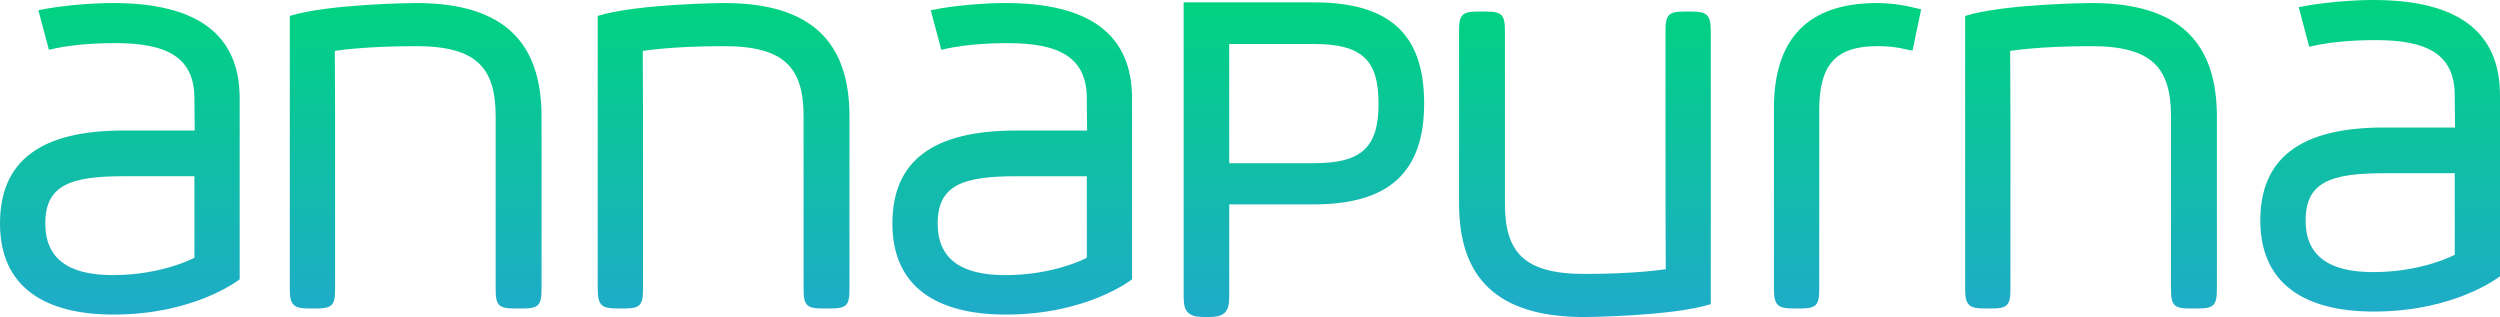 <?xml version="1.0" encoding="utf-8"?>
<svg xmlns="http://www.w3.org/2000/svg" width="481" height="61" viewBox="0 0 481 61" fill="none">
<path d="M64.423 9.799L64.471 22.434V55.613C64.471 58.767 63.892 59.355 60.751 59.355H59.476C56.569 59.355 55.756 58.772 55.756 55.613V3.061C63.4 0.7 80.033 0.583 80.033 0.583C97.109 0.583 104.193 8.296 104.193 22.429V55.613C104.193 58.767 103.614 59.355 100.478 59.355H99.085C95.95 59.355 95.365 58.772 95.365 55.613V22.434C95.365 13.085 91.762 8.879 80.033 8.879C69.798 8.879 64.418 9.799 64.418 9.799H64.423Z" fill="url(#paint0_linear_276_1931)"/>
<path d="M123.669 9.799L123.718 22.434V55.613C123.718 58.767 123.139 59.355 119.998 59.355H118.722C115.815 59.355 115.002 58.772 115.002 55.613V3.061C122.647 0.7 139.28 0.583 139.28 0.583C156.355 0.583 163.44 8.296 163.44 22.429V55.613C163.44 58.767 162.86 59.355 159.725 59.355H158.332C155.196 59.355 154.612 58.772 154.612 55.613V22.434C154.612 13.085 151.009 8.879 139.28 8.879C129.045 8.879 123.664 9.799 123.664 9.799H123.669Z" fill="url(#paint1_linear_276_1931)"/>
<path d="M320.491 51.783L320.443 39.148V5.965C320.443 2.811 321.022 2.223 324.163 2.223H325.438C328.345 2.223 329.158 2.806 329.158 5.965V58.522C321.514 60.883 304.881 61 304.881 61C287.805 61 280.721 53.287 280.721 39.153V5.965C280.721 2.811 281.3 2.223 284.436 2.223H285.829C288.964 2.223 289.548 2.806 289.548 5.965V39.148C289.548 48.497 293.152 52.704 304.881 52.704C315.116 52.704 320.496 51.783 320.496 51.783H320.491Z" fill="url(#paint2_linear_276_1931)"/>
<path d="M386.759 9.799L386.808 22.434V55.613C386.808 58.767 386.229 59.355 383.088 59.355H381.812C378.906 59.355 378.092 58.772 378.092 55.613V3.061C385.737 0.7 402.37 0.583 402.37 0.583C419.445 0.583 426.53 8.296 426.53 22.429V55.613C426.53 58.767 425.95 59.355 422.815 59.355H421.422C418.286 59.355 417.702 58.772 417.702 55.613V22.434C417.702 13.085 414.099 8.879 402.37 8.879C392.135 8.879 386.755 9.799 386.755 9.799H386.759Z" fill="url(#paint3_linear_276_1931)"/>
<path d="M367.974 9.711C366.582 9.594 365.223 8.879 361.172 8.879C352.807 8.879 350.022 12.85 350.022 21.264V55.613C350.022 58.767 349.443 59.355 346.302 59.355H345.022C342.12 59.355 341.307 58.772 341.307 55.613V20.799C341.307 7.361 347.929 0.583 361.172 0.583C365.384 0.583 368.549 1.582 369.625 1.797" fill="url(#paint4_linear_276_1931)"/>
<path d="M7.386 1.969C11.218 1.151 17.193 0.583 21.721 0.583C37.983 0.583 46.115 6.66 46.115 18.928V53.733C46.115 53.733 37.589 60.525 21.838 60.525C8.482 60.52 0 55.148 0 42.998C0 30.848 7.956 25.113 23.756 25.113H37.463L37.404 18.928C37.404 10.985 32.058 8.296 22.188 8.296C17.076 8.296 12.776 8.761 9.412 9.579M37.409 33.904H23.819C13.482 33.904 8.716 35.637 8.716 42.998C8.716 49.658 13.015 52.929 21.726 52.929C31.235 52.929 37.409 49.594 37.409 49.594V33.904Z" fill="url(#paint5_linear_276_1931)"/>
<path d="M179.079 1.969C182.911 1.151 188.885 0.583 193.414 0.583C209.676 0.583 217.808 6.66 217.808 18.928V53.733C217.808 53.733 209.282 60.525 193.531 60.525C180.17 60.525 171.693 55.153 171.693 42.998C171.693 30.843 179.649 25.118 195.449 25.118H209.155L209.097 18.933C209.097 10.989 203.751 8.301 193.881 8.301C188.769 8.301 184.469 8.766 181.105 9.584M209.102 33.908H195.512C185.175 33.908 180.408 35.642 180.408 43.003C180.408 49.663 184.708 52.934 193.419 52.934C202.928 52.934 209.102 49.599 209.102 49.599V33.908Z" fill="url(#paint6_linear_276_1931)"/>
<path d="M442.272 1.386C446.104 0.568 452.078 0 456.606 0C472.869 0 481 6.077 481 18.345V53.15C481 53.15 472.474 59.942 456.723 59.942C443.362 59.942 434.885 54.57 434.885 42.415C434.885 30.26 442.841 24.535 458.641 24.535H472.348L472.289 18.35C472.289 10.407 466.943 7.718 457.073 7.718C451.961 7.718 447.662 8.183 444.297 9.001M472.294 33.326H458.705C448.368 33.326 443.601 35.059 443.601 42.42C443.601 49.08 447.9 52.352 456.611 52.352C466.12 52.352 472.294 49.017 472.294 49.017V33.326Z" fill="url(#paint7_linear_276_1931)"/>
<path d="M227.736 57.214C227.736 60.04 228.724 60.995 231.646 60.995H232.595C235.517 60.995 236.505 60.04 236.505 57.214V39.325H252.724C267.243 39.325 274.006 33.149 274.006 19.888C274.006 6.626 267.438 0.451 252.719 0.451H227.736V57.214ZM252.719 8.462C261.96 8.462 265.232 11.455 265.232 19.888C265.232 28.321 262.072 31.401 252.719 31.401H236.5V8.462H252.719Z" fill="url(#paint8_linear_276_1931)"/>
<defs>
<linearGradient id="paint0_linear_276_1931" x1="240.5" y1="0" x2="240.5" y2="61" gradientUnits="userSpaceOnUse">
<stop stop-color="#00D37F"/>
<stop offset="1" stop-color="#1FABCA"/>
</linearGradient>
<linearGradient id="paint1_linear_276_1931" x1="240.5" y1="0" x2="240.5" y2="61" gradientUnits="userSpaceOnUse">
<stop stop-color="#00D37F"/>
<stop offset="1" stop-color="#1FABCA"/>
</linearGradient>
<linearGradient id="paint2_linear_276_1931" x1="240.5" y1="0" x2="240.5" y2="61" gradientUnits="userSpaceOnUse">
<stop stop-color="#00D37F"/>
<stop offset="1" stop-color="#1FABCA"/>
</linearGradient>
<linearGradient id="paint3_linear_276_1931" x1="240.5" y1="0" x2="240.5" y2="61" gradientUnits="userSpaceOnUse">
<stop stop-color="#00D37F"/>
<stop offset="1" stop-color="#1FABCA"/>
</linearGradient>
<linearGradient id="paint4_linear_276_1931" x1="240.5" y1="0" x2="240.5" y2="61" gradientUnits="userSpaceOnUse">
<stop stop-color="#00D37F"/>
<stop offset="1" stop-color="#1FABCA"/>
</linearGradient>
<linearGradient id="paint5_linear_276_1931" x1="240.5" y1="0" x2="240.5" y2="61" gradientUnits="userSpaceOnUse">
<stop stop-color="#00D37F"/>
<stop offset="1" stop-color="#1FABCA"/>
</linearGradient>
<linearGradient id="paint6_linear_276_1931" x1="240.5" y1="0" x2="240.5" y2="61" gradientUnits="userSpaceOnUse">
<stop stop-color="#00D37F"/>
<stop offset="1" stop-color="#1FABCA"/>
</linearGradient>
<linearGradient id="paint7_linear_276_1931" x1="240.5" y1="0" x2="240.5" y2="61" gradientUnits="userSpaceOnUse">
<stop stop-color="#00D37F"/>
<stop offset="1" stop-color="#1FABCA"/>
</linearGradient>
<linearGradient id="paint8_linear_276_1931" x1="240.5" y1="0" x2="240.5" y2="61" gradientUnits="userSpaceOnUse">
<stop stop-color="#00D37F"/>
<stop offset="1" stop-color="#1FABCA"/>
</linearGradient>
</defs>
</svg>